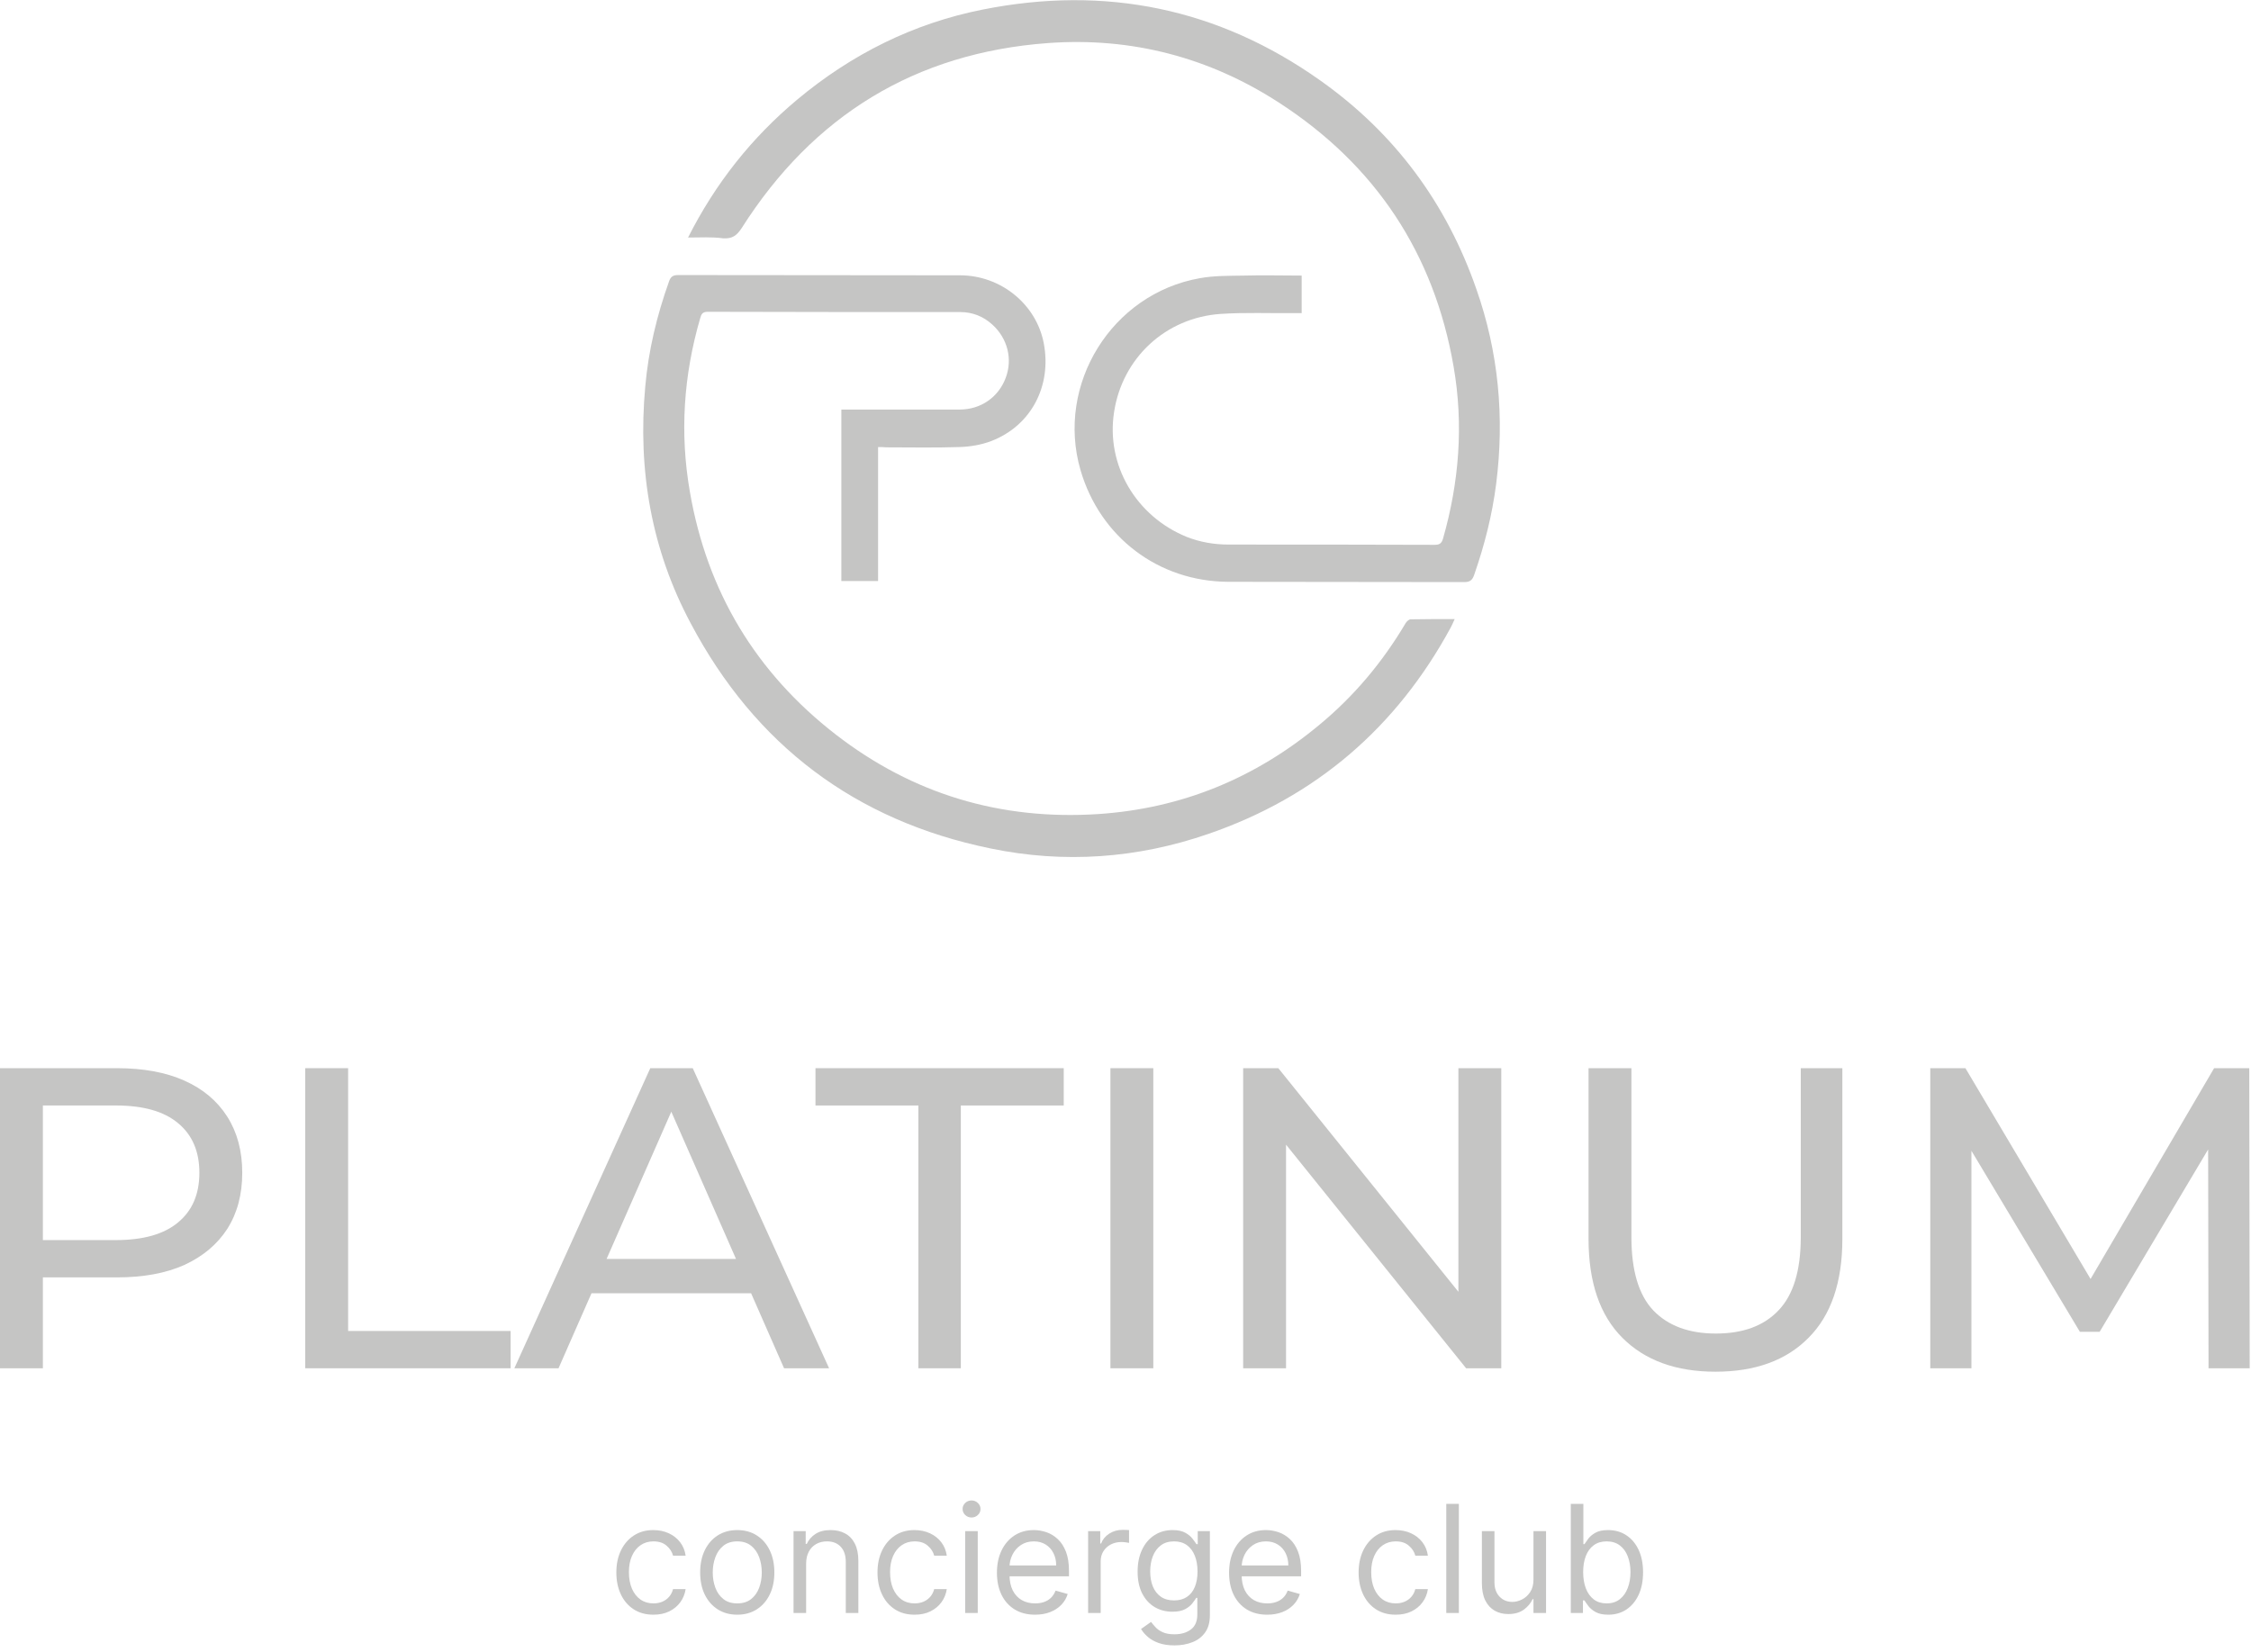 <?xml version="1.0" encoding="UTF-8"?>
<svg xmlns="http://www.w3.org/2000/svg" width="252" height="185" viewBox="0 0 252 185" fill="none">
  <path d="M73.152 180.791C72.293 180.791 71.553 180.588 70.933 180.182C70.312 179.777 69.835 179.218 69.501 178.506C69.167 177.794 69 176.981 69 176.066C69 175.135 69.171 174.314 69.513 173.602C69.859 172.886 70.34 172.327 70.957 171.926C71.577 171.52 72.301 171.317 73.128 171.317C73.773 171.317 74.353 171.436 74.871 171.675C75.388 171.914 75.811 172.248 76.141 172.677C76.471 173.107 76.676 173.608 76.756 174.181H75.348C75.24 173.763 75.002 173.393 74.632 173.071C74.266 172.745 73.773 172.582 73.152 172.582C72.603 172.582 72.122 172.725 71.709 173.011C71.299 173.294 70.979 173.693 70.748 174.211C70.521 174.724 70.408 175.326 70.408 176.018C70.408 176.726 70.519 177.343 70.742 177.868C70.969 178.393 71.287 178.8 71.697 179.091C72.11 179.381 72.596 179.526 73.152 179.526C73.518 179.526 73.85 179.462 74.149 179.335C74.447 179.208 74.699 179.025 74.906 178.786C75.113 178.548 75.26 178.261 75.348 177.927H76.756C76.676 178.468 76.479 178.955 76.165 179.389C75.855 179.818 75.443 180.161 74.93 180.415C74.421 180.666 73.828 180.791 73.152 180.791Z" fill="#C5C5C4"></path>
  <path d="M82.537 180.791C81.709 180.791 80.984 180.594 80.359 180.2C79.739 179.807 79.253 179.256 78.903 178.548C78.557 177.84 78.384 177.012 78.384 176.066C78.384 175.111 78.557 174.278 78.903 173.566C79.253 172.854 79.739 172.301 80.359 171.908C80.984 171.514 81.709 171.317 82.537 171.317C83.364 171.317 84.088 171.514 84.708 171.908C85.333 172.301 85.818 172.854 86.164 173.566C86.514 174.278 86.689 175.111 86.689 176.066C86.689 177.012 86.514 177.84 86.164 178.548C85.818 179.256 85.333 179.807 84.708 180.2C84.088 180.594 83.364 180.791 82.537 180.791ZM82.537 179.526C83.165 179.526 83.682 179.365 84.088 179.043C84.493 178.721 84.794 178.297 84.989 177.772C85.183 177.247 85.281 176.678 85.281 176.066C85.281 175.453 85.183 174.883 84.989 174.354C84.794 173.825 84.493 173.397 84.088 173.071C83.682 172.745 83.165 172.582 82.537 172.582C81.908 172.582 81.391 172.745 80.986 173.071C80.58 173.397 80.279 173.825 80.085 174.354C79.89 174.883 79.792 175.453 79.792 176.066C79.792 176.678 79.89 177.247 80.085 177.772C80.279 178.297 80.58 178.721 80.986 179.043C81.391 179.365 81.908 179.526 82.537 179.526Z" fill="#C5C5C4"></path>
  <path d="M90.246 175.087V180.6H88.838V171.436H90.198V172.868H90.318C90.532 172.403 90.859 172.029 91.296 171.747C91.734 171.46 92.298 171.317 92.99 171.317C93.611 171.317 94.154 171.444 94.619 171.699C95.084 171.949 95.446 172.331 95.705 172.844C95.963 173.353 96.093 173.998 96.093 174.777V180.6H94.685V174.873C94.685 174.153 94.498 173.592 94.124 173.19C93.75 172.785 93.237 172.582 92.585 172.582C92.135 172.582 91.734 172.679 91.38 172.874C91.03 173.069 90.753 173.353 90.55 173.727C90.347 174.101 90.246 174.555 90.246 175.087Z" fill="#C5C5C4"></path>
  <path d="M102.388 180.791C101.529 180.791 100.789 180.588 100.169 180.182C99.548 179.777 99.071 179.218 98.737 178.506C98.403 177.794 98.236 176.981 98.236 176.066C98.236 175.135 98.407 174.314 98.749 173.602C99.095 172.886 99.576 172.327 100.193 171.926C100.813 171.52 101.537 171.317 102.364 171.317C103.009 171.317 103.589 171.436 104.106 171.675C104.623 171.914 105.047 172.248 105.377 172.677C105.707 173.107 105.912 173.608 105.992 174.181H104.584C104.476 173.763 104.238 173.393 103.868 173.071C103.502 172.745 103.009 172.582 102.388 172.582C101.839 172.582 101.358 172.725 100.944 173.011C100.535 173.294 100.215 173.693 99.984 174.211C99.757 174.724 99.644 175.326 99.644 176.018C99.644 176.726 99.755 177.343 99.978 177.868C100.205 178.393 100.523 178.8 100.933 179.091C101.346 179.381 101.831 179.526 102.388 179.526C102.754 179.526 103.086 179.462 103.385 179.335C103.683 179.208 103.935 179.025 104.142 178.786C104.349 178.548 104.496 178.261 104.584 177.927H105.992C105.912 178.468 105.715 178.955 105.401 179.389C105.091 179.818 104.679 180.161 104.166 180.415C103.657 180.666 103.064 180.791 102.388 180.791Z" fill="#C5C5C4"></path>
  <path d="M108.05 180.6V171.436H109.458V180.6H108.05ZM108.766 169.909C108.491 169.909 108.255 169.816 108.056 169.629C107.861 169.442 107.763 169.217 107.763 168.955C107.763 168.692 107.861 168.467 108.056 168.28C108.255 168.093 108.491 168 108.766 168C109.04 168 109.275 168.093 109.47 168.28C109.669 168.467 109.768 168.692 109.768 168.955C109.768 169.217 109.669 169.442 109.47 169.629C109.275 169.816 109.04 169.909 108.766 169.909Z" fill="#C5C5C4"></path>
  <path d="M115.879 180.791C114.996 180.791 114.234 180.596 113.594 180.206C112.957 179.812 112.466 179.264 112.12 178.56C111.778 177.852 111.607 177.028 111.607 176.09C111.607 175.151 111.778 174.324 112.12 173.608C112.466 172.888 112.947 172.327 113.564 171.926C114.184 171.52 114.908 171.317 115.735 171.317C116.213 171.317 116.684 171.397 117.149 171.556C117.615 171.715 118.038 171.973 118.42 172.331C118.802 172.685 119.106 173.155 119.333 173.739C119.56 174.324 119.673 175.044 119.673 175.899V176.495H112.609V175.278H118.241C118.241 174.761 118.138 174.3 117.931 173.894C117.728 173.489 117.438 173.168 117.06 172.934C116.686 172.699 116.245 172.582 115.735 172.582C115.175 172.582 114.689 172.721 114.28 172.999C113.874 173.274 113.562 173.632 113.343 174.073C113.124 174.515 113.015 174.988 113.015 175.493V176.305C113.015 176.997 113.134 177.583 113.373 178.064C113.616 178.542 113.952 178.906 114.381 179.156C114.811 179.403 115.31 179.526 115.879 179.526C116.249 179.526 116.583 179.474 116.881 179.371C117.183 179.264 117.444 179.105 117.662 178.894C117.881 178.679 118.05 178.412 118.17 178.094L119.53 178.476C119.387 178.938 119.146 179.343 118.808 179.693C118.47 180.039 118.052 180.31 117.555 180.505C117.058 180.695 116.499 180.791 115.879 180.791Z" fill="#C5C5C4"></path>
  <path d="M121.815 180.6V171.436H123.175V172.82H123.27C123.437 172.367 123.74 171.999 124.177 171.717C124.615 171.434 125.108 171.293 125.657 171.293C125.76 171.293 125.889 171.295 126.045 171.299C126.2 171.303 126.317 171.309 126.397 171.317V172.749C126.349 172.737 126.239 172.719 126.068 172.695C125.901 172.667 125.724 172.653 125.537 172.653C125.092 172.653 124.694 172.747 124.344 172.934C123.998 173.117 123.724 173.371 123.521 173.697C123.322 174.02 123.223 174.387 123.223 174.801V180.6H121.815Z" fill="#C5C5C4"></path>
  <path d="M131.485 184.227C130.805 184.227 130.221 184.14 129.731 183.965C129.242 183.794 128.835 183.567 128.508 183.285C128.186 183.006 127.93 182.708 127.739 182.39L128.86 181.602C128.988 181.769 129.149 181.96 129.344 182.175C129.539 182.394 129.805 182.583 130.143 182.742C130.485 182.905 130.933 182.986 131.485 182.986C132.225 182.986 132.836 182.807 133.317 182.449C133.798 182.091 134.039 181.531 134.039 180.767V178.906H133.92C133.816 179.073 133.669 179.28 133.478 179.526C133.291 179.769 133.021 179.986 132.667 180.176C132.317 180.363 131.843 180.457 131.247 180.457C130.507 180.457 129.843 180.282 129.254 179.932C128.67 179.582 128.206 179.073 127.864 178.405C127.526 177.736 127.357 176.925 127.357 175.97C127.357 175.032 127.522 174.214 127.852 173.518C128.182 172.818 128.642 172.278 129.23 171.896C129.819 171.51 130.499 171.317 131.271 171.317C131.867 171.317 132.341 171.416 132.691 171.615C133.045 171.81 133.315 172.033 133.502 172.284C133.693 172.53 133.84 172.733 133.943 172.892H134.087V171.436H135.447V180.862C135.447 181.65 135.268 182.29 134.91 182.784C134.556 183.281 134.079 183.645 133.478 183.875C132.881 184.11 132.217 184.227 131.485 184.227ZM131.438 179.192C132.002 179.192 132.48 179.063 132.87 178.804C133.259 178.546 133.556 178.174 133.758 177.689C133.961 177.203 134.063 176.623 134.063 175.947C134.063 175.286 133.963 174.704 133.764 174.199C133.566 173.693 133.271 173.298 132.881 173.011C132.492 172.725 132.01 172.582 131.438 172.582C130.841 172.582 130.344 172.733 129.946 173.035C129.552 173.337 129.256 173.743 129.057 174.252C128.862 174.761 128.765 175.326 128.765 175.947C128.765 176.583 128.864 177.146 129.063 177.635C129.266 178.12 129.564 178.502 129.958 178.78C130.356 179.055 130.849 179.192 131.438 179.192Z" fill="#C5C5C4"></path>
  <path d="M141.866 180.791C140.983 180.791 140.222 180.596 139.581 180.206C138.945 179.812 138.454 179.264 138.108 178.56C137.766 177.852 137.595 177.028 137.595 176.09C137.595 175.151 137.766 174.324 138.108 173.608C138.454 172.888 138.935 172.327 139.551 171.926C140.172 171.52 140.896 171.317 141.723 171.317C142.2 171.317 142.672 171.397 143.137 171.556C143.602 171.715 144.026 171.973 144.408 172.331C144.789 172.685 145.094 173.155 145.32 173.739C145.547 174.324 145.66 175.044 145.66 175.899V176.495H138.597V175.278H144.229C144.229 174.761 144.125 174.3 143.918 173.894C143.716 173.489 143.425 173.168 143.047 172.934C142.674 172.699 142.232 172.582 141.723 172.582C141.162 172.582 140.677 172.721 140.267 172.999C139.862 173.274 139.549 173.632 139.331 174.073C139.112 174.515 139.002 174.988 139.002 175.493V176.305C139.002 176.997 139.122 177.583 139.36 178.064C139.603 178.542 139.939 178.906 140.369 179.156C140.798 179.403 141.297 179.526 141.866 179.526C142.236 179.526 142.57 179.474 142.868 179.371C143.171 179.264 143.431 179.105 143.65 178.894C143.869 178.679 144.038 178.412 144.157 178.094L145.517 178.476C145.374 178.938 145.133 179.343 144.795 179.693C144.457 180.039 144.04 180.31 143.543 180.505C143.045 180.695 142.487 180.791 141.866 180.791Z" fill="#C5C5C4"></path>
  <path d="M156.25 180.791C155.391 180.791 154.651 180.588 154.031 180.182C153.41 179.777 152.933 179.218 152.599 178.506C152.265 177.794 152.098 176.981 152.098 176.066C152.098 175.135 152.269 174.314 152.611 173.602C152.957 172.886 153.438 172.327 154.054 171.926C154.675 171.52 155.399 171.317 156.226 171.317C156.87 171.317 157.451 171.436 157.968 171.675C158.485 171.914 158.909 172.248 159.239 172.677C159.569 173.107 159.774 173.608 159.853 174.181H158.445C158.338 173.763 158.099 173.393 157.729 173.071C157.364 172.745 156.87 172.582 156.25 172.582C155.701 172.582 155.22 172.725 154.806 173.011C154.397 173.294 154.076 173.693 153.846 174.211C153.619 174.724 153.506 175.326 153.506 176.018C153.506 176.726 153.617 177.343 153.84 177.868C154.066 178.393 154.385 178.8 154.794 179.091C155.208 179.381 155.693 179.526 156.25 179.526C156.616 179.526 156.948 179.462 157.246 179.335C157.545 179.208 157.797 179.025 158.004 178.786C158.211 178.548 158.358 178.261 158.445 177.927H159.853C159.774 178.468 159.577 178.955 159.263 179.389C158.952 179.818 158.541 180.161 158.028 180.415C157.519 180.666 156.926 180.791 156.25 180.791Z" fill="#C5C5C4"></path>
  <path d="M163.32 168.382V180.6H161.912V168.382H163.32Z" fill="#C5C5C4"></path>
  <path d="M171.673 176.853V171.436H173.081V180.6H171.673V179.049H171.578C171.363 179.514 171.029 179.91 170.576 180.236C170.122 180.558 169.549 180.719 168.857 180.719C168.285 180.719 167.776 180.594 167.33 180.343C166.885 180.089 166.535 179.707 166.28 179.198C166.026 178.685 165.898 178.039 165.898 177.259V171.436H167.306V177.164C167.306 177.832 167.493 178.365 167.867 178.762C168.245 179.16 168.726 179.359 169.311 179.359C169.661 179.359 170.017 179.27 170.379 179.091C170.745 178.912 171.051 178.637 171.297 178.267C171.548 177.897 171.673 177.426 171.673 176.853Z" fill="#C5C5C4"></path>
  <path d="M175.851 180.6V168.382H177.259V172.892H177.378C177.482 172.733 177.625 172.53 177.808 172.284C177.995 172.033 178.261 171.81 178.607 171.615C178.957 171.416 179.43 171.317 180.027 171.317C180.799 171.317 181.479 171.51 182.067 171.896C182.656 172.282 183.115 172.828 183.446 173.536C183.776 174.244 183.941 175.08 183.941 176.042C183.941 177.012 183.776 177.854 183.446 178.566C183.115 179.274 182.658 179.822 182.073 180.212C181.489 180.598 180.815 180.791 180.051 180.791C179.462 180.791 178.991 180.693 178.637 180.499C178.283 180.3 178.011 180.075 177.82 179.824C177.629 179.57 177.482 179.359 177.378 179.192H177.211V180.6H175.851ZM177.235 176.018C177.235 176.71 177.336 177.321 177.539 177.85C177.742 178.375 178.038 178.786 178.428 179.085C178.818 179.379 179.295 179.526 179.86 179.526C180.449 179.526 180.94 179.371 181.334 179.061C181.731 178.747 182.03 178.325 182.228 177.796C182.431 177.263 182.533 176.67 182.533 176.018C182.533 175.374 182.433 174.793 182.234 174.276C182.04 173.755 181.743 173.343 181.346 173.041C180.952 172.735 180.457 172.582 179.86 172.582C179.287 172.582 178.806 172.727 178.416 173.017C178.026 173.304 177.732 173.705 177.533 174.222C177.334 174.736 177.235 175.334 177.235 176.018Z" fill="#C5C5C4"></path>
  <path d="M0 153.2V119.6H13.104C16.048 119.6 18.56 120.064 20.64 120.992C22.72 121.92 24.32 123.264 25.44 125.024C26.56 126.784 27.12 128.88 27.12 131.312C27.12 133.744 26.56 135.84 25.44 137.6C24.32 139.328 22.72 140.672 20.64 141.632C18.56 142.56 16.048 143.024 13.104 143.024H2.64L4.8 140.768V153.2H0ZM4.8 141.248L2.64 138.848H12.96C16.032 138.848 18.352 138.192 19.92 136.88C21.52 135.568 22.32 133.712 22.32 131.312C22.32 128.912 21.52 127.056 19.92 125.744C18.352 124.432 16.032 123.776 12.96 123.776H2.64L4.8 121.376V141.248Z" fill="#C5C5C4"></path>
  <path d="M34.172 153.2V119.6H38.972V149.024H57.164V153.2H34.172Z" fill="#C5C5C4"></path>
  <path d="M57.584 153.2L72.8 119.6H77.552L92.816 153.2H87.776L74.192 122.288H76.112L62.528 153.2H57.584ZM64.064 144.8L65.36 140.96H84.272L85.664 144.8H64.064Z" fill="#C5C5C4"></path>
  <path d="M102.813 153.2V123.776H91.293V119.6H119.085V123.776H107.565V153.2H102.813Z" fill="#C5C5C4"></path>
  <path d="M124.313 153.2V119.6H129.113V153.2H124.313Z" fill="#C5C5C4"></path>
  <path d="M139.172 153.2V119.6H143.108L165.332 147.2H163.268V119.6H168.068V153.2H164.132L141.908 125.6H143.972V153.2H139.172Z" fill="#C5C5C4"></path>
  <path d="M192.045 153.584C187.629 153.584 184.157 152.32 181.629 149.792C179.101 147.264 177.837 143.568 177.837 138.704V119.6H182.637V138.512C182.637 142.256 183.453 144.992 185.085 146.72C186.749 148.448 189.085 149.312 192.093 149.312C195.133 149.312 197.469 148.448 199.101 146.72C200.765 144.992 201.597 142.256 201.597 138.512V119.6H206.253V138.704C206.253 143.568 204.989 147.264 202.461 149.792C199.965 152.32 196.493 153.584 192.045 153.584Z" fill="#C5C5C4"></path>
  <path d="M216.094 153.2V119.6H220.03L235.102 144.992H232.99L247.87 119.6H251.806L251.854 153.2H247.246L247.198 126.848H248.302L235.054 149.12H232.846L219.502 126.848H220.702V153.2H216.094Z" fill="#C5C5C4"></path>
  <g clip-path="url(#clip0_7_937)">
    <path d="M98.3 50.056C98.3 55.115 98.3 60.055 98.3 65.055C96.88 65.055 95.549 65.055 94.188 65.055C94.188 58.665 94.188 52.275 94.188 45.855C94.484 45.855 94.75 45.855 95.016 45.855C99.158 45.855 103.3 45.855 107.442 45.855C109.808 45.855 111.79 44.465 112.589 42.305C113.388 40.205 112.796 37.897 111.11 36.359C110.075 35.412 108.862 34.939 107.471 34.939C98.064 34.939 88.626 34.939 79.219 34.909C78.656 34.909 78.508 35.175 78.39 35.619C76.526 42.009 76.083 48.518 77.236 55.085C79.159 66.239 84.632 75.321 93.567 82.243C102.205 88.929 112.057 91.858 122.944 91.148C132.263 90.527 140.487 87.154 147.676 81.178C151.581 77.954 154.776 74.137 157.35 69.789C157.468 69.582 157.734 69.345 157.912 69.345C159.509 69.315 161.107 69.315 162.852 69.315C162.675 69.7 162.557 69.996 162.409 70.262C156.344 81.445 147.321 89.225 135.28 93.367C127.322 96.118 119.127 96.71 110.873 94.994C95.756 91.888 84.544 83.427 77.325 69.789C72.917 61.535 71.379 52.63 72.237 43.281C72.592 39.228 73.538 35.323 74.899 31.507C75.077 31.004 75.313 30.797 75.905 30.797C86.437 30.826 96.969 30.797 107.471 30.826C112.057 30.826 116.021 34.081 116.849 38.429C117.766 43.222 115.429 47.66 110.992 49.376C109.838 49.819 108.566 50.026 107.323 50.056C104.602 50.145 101.909 50.086 99.188 50.086C98.921 50.056 98.685 50.056 98.3 50.056Z" fill="#C5C5C4"></path>
    <path d="M77.029 26.596C80.106 20.502 84.159 15.413 89.248 11.153C95.342 6.065 102.264 2.604 110.045 1.065C123.742 -1.657 136.404 0.917 147.824 9.023C156.137 14.911 161.935 22.75 165.278 32.365C167.763 39.436 168.444 46.713 167.497 54.168C167.053 57.659 166.195 61.032 165.042 64.345C164.835 64.937 164.598 65.174 163.917 65.174C155.131 65.144 146.315 65.174 137.529 65.144C129.689 65.115 123.151 60.144 120.962 52.63C118.181 43.045 124.452 32.898 134.304 31.152C135.901 30.856 137.588 30.886 139.244 30.856C141.374 30.797 143.534 30.856 145.723 30.856C145.723 32.247 145.723 33.608 145.723 35.057C145.427 35.057 145.161 35.057 144.865 35.057C142.144 35.087 139.392 34.968 136.671 35.146C130.488 35.56 125.636 40.087 124.719 46.151C123.802 52.068 127.174 57.807 132.854 60.115C134.363 60.706 135.931 60.973 137.558 60.973C145.25 60.973 152.942 60.973 160.634 61.002C161.196 61.002 161.403 60.795 161.551 60.292C163.355 53.961 163.858 47.542 162.734 41.063C160.545 28.371 153.977 18.49 143.209 11.508C135.369 6.42 126.671 4.142 117.323 4.822C102.442 5.917 91.022 12.958 83.035 25.531C82.473 26.389 81.97 26.744 80.964 26.685C79.662 26.507 78.42 26.596 77.029 26.596Z" fill="#C5C5C4"></path>
  </g>
  <defs>
    <clipPath id="clip0_7_937">
      <rect width="95.941" height="96" fill="white" transform="translate(72)"></rect>
    </clipPath>
  </defs>
</svg>
